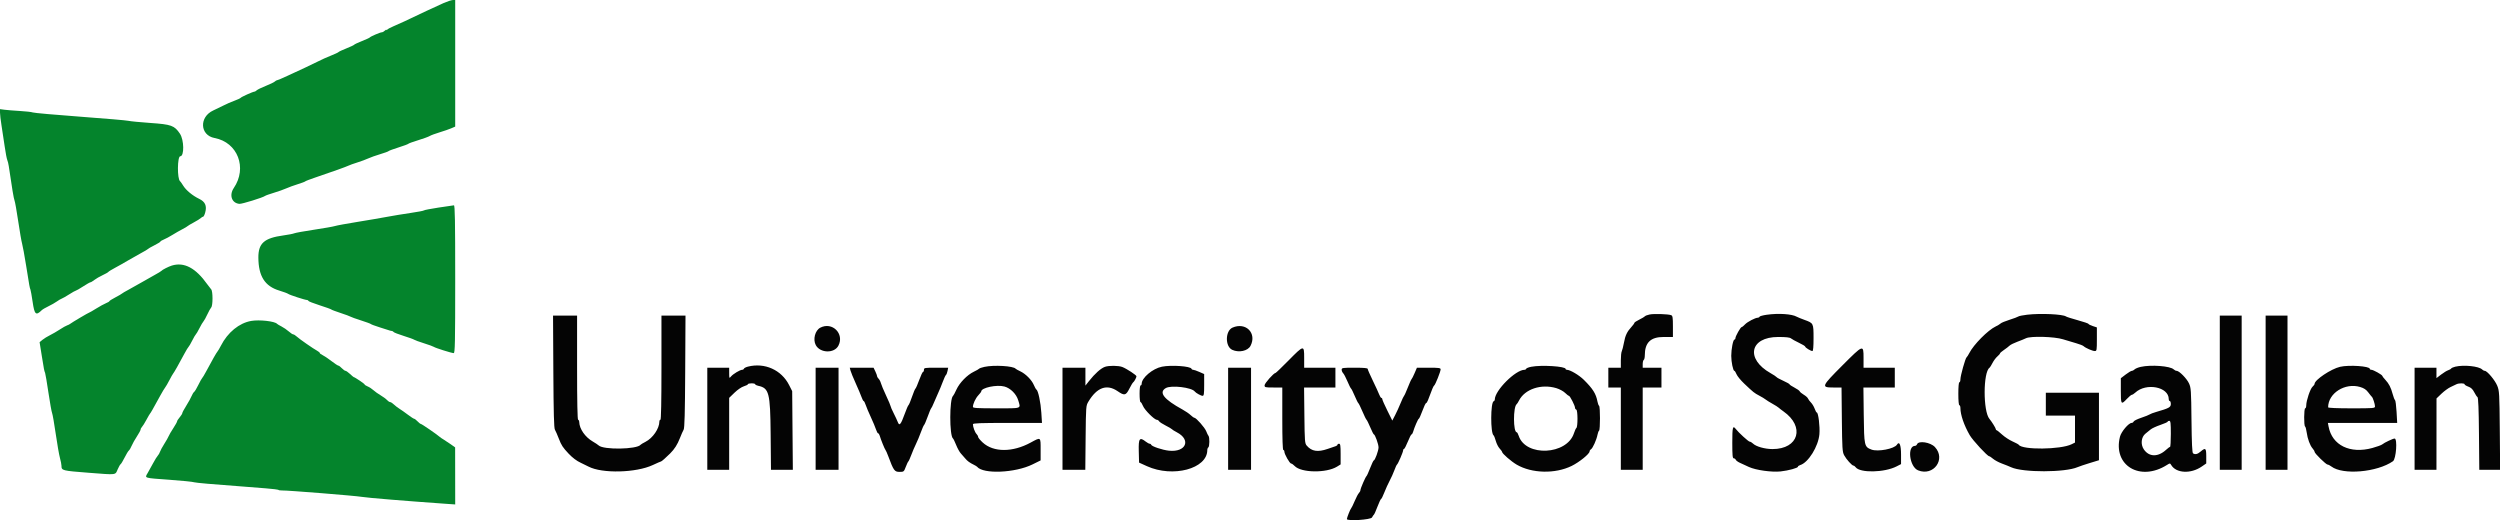 <svg id="svg" version="1.1" xmlns="http://www.w3.org/2000/svg" xmlns:xlink="http://www.w3.org/1999/xlink" width="400" height="83.212" viewBox="0, 0, 400,83.212"><g id="svgg"><path id="path0" d="M71.000 0.478 C 70.404 0.736,69.167 1.304,68.250 1.742 C 64.849 3.364,63.895 3.808,63.000 4.182 C 62.496 4.393,62.028 4.645,61.961 4.741 C 61.894 4.838,61.837 4.855,61.836 4.780 C 61.834 4.704,61.715 4.761,61.571 4.905 C 61.427 5.049,61.212 5.167,61.093 5.167 C 60.835 5.167,59.286 5.832,59.167 5.994 C 59.121 6.056,58.558 6.315,57.917 6.569 C 57.275 6.824,56.712 7.088,56.667 7.157 C 56.621 7.227,56.058 7.491,55.417 7.745 C 54.775 8.000,54.212 8.262,54.167 8.329 C 54.121 8.395,53.562 8.657,52.925 8.910 C 52.288 9.163,51.426 9.549,51.009 9.768 C 50.591 9.987,49.612 10.459,48.833 10.816 C 48.054 11.174,46.759 11.774,45.955 12.150 C 45.151 12.526,44.425 12.833,44.342 12.833 C 44.259 12.833,44.091 12.929,43.970 13.045 C 43.849 13.161,43.195 13.478,42.517 13.748 C 41.839 14.018,41.188 14.335,41.071 14.453 C 40.953 14.571,40.786 14.667,40.699 14.667 C 40.469 14.667,38.598 15.510,38.500 15.658 C 38.454 15.727,37.980 15.946,37.445 16.144 C 36.911 16.343,36.198 16.652,35.862 16.831 C 35.525 17.011,34.744 17.389,34.125 17.671 C 31.838 18.714,31.976 21.645,34.333 22.084 C 38.029 22.773,39.598 26.853,37.409 30.078 C 36.629 31.229,37.086 32.515,38.311 32.617 C 38.713 32.650,42.073 31.611,42.408 31.349 C 42.504 31.274,43.146 31.045,43.833 30.840 C 44.521 30.635,45.406 30.321,45.800 30.142 C 46.195 29.964,47.020 29.662,47.634 29.473 C 48.248 29.284,48.788 29.081,48.833 29.023 C 48.879 28.964,49.629 28.676,50.500 28.382 C 53.202 27.469,55.402 26.682,55.750 26.505 C 55.933 26.411,56.571 26.183,57.167 25.997 C 57.762 25.811,58.550 25.519,58.917 25.349 C 59.283 25.178,60.146 24.871,60.833 24.667 C 61.521 24.463,62.121 24.244,62.167 24.181 C 62.212 24.117,62.925 23.853,63.750 23.594 C 64.575 23.335,65.287 23.071,65.333 23.007 C 65.379 22.943,66.092 22.684,66.917 22.431 C 67.742 22.179,68.567 21.878,68.750 21.763 C 68.933 21.647,69.642 21.384,70.325 21.178 C 71.008 20.972,71.851 20.680,72.200 20.529 L 72.833 20.255 72.833 10.127 L 72.833 0.000 72.458 0.005 C 72.252 0.007,71.596 0.220,71.000 0.478 M0.001 18.023 C 0.001 18.331,0.110 19.258,0.243 20.083 C 0.376 20.908,0.603 22.408,0.747 23.417 C 0.891 24.425,1.076 25.400,1.158 25.583 C 1.240 25.767,1.350 26.217,1.404 26.583 C 1.913 30.084,2.201 31.803,2.325 32.083 C 2.406 32.267,2.673 33.767,2.917 35.417 C 3.162 37.067,3.440 38.672,3.536 38.985 C 3.632 39.297,3.926 40.910,4.191 42.568 C 4.733 45.969,4.737 45.990,4.872 46.333 C 4.926 46.471,5.083 47.358,5.221 48.305 C 5.517 50.345,5.747 50.553,6.682 49.630 C 6.811 49.503,7.292 49.221,7.750 49.003 C 8.208 48.785,8.808 48.444,9.083 48.245 C 9.358 48.046,9.714 47.836,9.875 47.780 C 10.035 47.724,10.580 47.413,11.086 47.089 C 11.592 46.765,12.065 46.500,12.137 46.500 C 12.208 46.500,12.729 46.200,13.293 45.833 C 13.857 45.467,14.387 45.167,14.470 45.167 C 14.554 45.167,14.834 44.999,15.094 44.795 C 15.354 44.590,15.944 44.249,16.405 44.035 C 16.866 43.822,17.282 43.586,17.330 43.512 C 17.377 43.437,17.867 43.137,18.417 42.845 C 18.967 42.553,19.904 42.023,20.500 41.667 C 21.096 41.311,22.033 40.781,22.583 40.488 C 23.133 40.196,23.621 39.905,23.667 39.841 C 23.712 39.777,24.181 39.509,24.708 39.244 C 25.235 38.980,25.667 38.713,25.667 38.652 C 25.667 38.591,25.910 38.443,26.208 38.323 C 26.506 38.204,27.125 37.873,27.583 37.587 C 28.042 37.301,28.754 36.894,29.167 36.682 C 29.579 36.470,29.954 36.248,30.000 36.189 C 30.046 36.129,30.496 35.861,31.000 35.592 C 31.504 35.323,32.016 35.005,32.137 34.885 C 32.258 34.765,32.424 34.667,32.505 34.667 C 32.587 34.667,32.736 34.362,32.836 33.989 C 33.122 32.929,32.829 32.274,31.865 31.814 C 30.817 31.313,29.753 30.431,29.303 29.690 C 29.100 29.356,28.881 29.046,28.817 29.000 C 28.336 28.660,28.364 25.000,28.847 25.000 C 29.499 25.000,29.459 22.391,28.792 21.397 C 27.907 20.080,27.436 19.909,24.027 19.671 C 22.408 19.558,20.845 19.405,20.553 19.332 C 20.261 19.260,16.774 18.960,12.803 18.667 C 8.832 18.373,5.433 18.071,5.250 17.994 C 5.067 17.918,4.129 17.810,3.167 17.755 C 2.204 17.699,1.098 17.611,0.708 17.558 L 0.000 17.462 0.001 18.023 M70.167 33.212 C 68.929 33.401,67.879 33.604,67.833 33.665 C 67.787 33.726,66.813 33.911,65.667 34.077 C 64.521 34.243,62.833 34.522,61.917 34.695 C 61.000 34.869,58.868 35.234,57.178 35.506 C 55.489 35.778,53.877 36.074,53.595 36.165 C 53.314 36.256,51.808 36.522,50.250 36.755 C 48.692 36.989,47.267 37.247,47.083 37.328 C 46.900 37.409,46.112 37.562,45.333 37.669 C 42.269 38.087,41.326 38.925,41.339 41.219 C 41.356 44.191,42.374 45.793,44.689 46.494 C 45.364 46.698,45.999 46.933,46.100 47.015 C 46.309 47.187,48.806 48.000,49.123 48.000 C 49.239 48.000,49.333 48.060,49.333 48.134 C 49.333 48.207,50.140 48.525,51.125 48.840 C 52.110 49.154,52.954 49.458,53.000 49.514 C 53.046 49.571,53.721 49.826,54.500 50.081 C 55.279 50.336,55.992 50.599,56.083 50.666 C 56.175 50.733,56.925 51.002,57.750 51.264 C 58.575 51.526,59.288 51.788,59.333 51.846 C 59.379 51.905,60.054 52.154,60.833 52.400 C 61.612 52.646,62.325 52.872,62.417 52.903 C 62.508 52.933,62.650 52.961,62.731 52.965 C 62.813 52.968,62.925 53.040,62.981 53.124 C 63.037 53.207,63.758 53.486,64.583 53.744 C 65.408 54.001,66.162 54.273,66.257 54.348 C 66.353 54.423,67.065 54.683,67.841 54.926 C 68.616 55.170,69.325 55.428,69.417 55.500 C 69.630 55.668,72.273 56.500,72.592 56.500 C 72.800 56.500,72.833 54.887,72.833 44.667 C 72.833 35.301,72.790 32.837,72.625 32.852 C 72.510 32.862,71.404 33.024,70.167 33.212 M27.499 42.489 C 26.980 42.647,25.945 43.172,25.833 43.334 C 25.787 43.400,25.300 43.697,24.750 43.994 C 24.200 44.291,23.262 44.822,22.667 45.174 C 22.071 45.526,21.133 46.053,20.583 46.345 C 20.033 46.637,19.546 46.923,19.500 46.980 C 19.454 47.037,18.986 47.308,18.459 47.583 C 17.932 47.858,17.501 48.130,17.501 48.188 C 17.500 48.246,17.256 48.391,16.958 48.511 C 16.660 48.631,15.959 49.015,15.399 49.365 C 14.839 49.714,14.344 50.000,14.300 50.000 C 14.199 50.000,11.480 51.606,11.237 51.809 C 11.138 51.892,10.913 52.005,10.736 52.061 C 10.559 52.118,10.034 52.414,9.570 52.719 C 9.107 53.024,8.395 53.437,7.989 53.635 C 7.582 53.833,7.044 54.166,6.792 54.373 L 6.335 54.750 6.682 56.917 C 7.054 59.236,7.063 59.286,7.218 59.667 C 7.273 59.804,7.513 61.229,7.751 62.833 C 7.989 64.438,8.252 65.900,8.334 66.083 C 8.417 66.267,8.679 67.767,8.917 69.417 C 9.156 71.067,9.459 72.803,9.592 73.276 C 9.725 73.748,9.834 74.311,9.836 74.526 C 9.841 75.289,9.937 75.314,14.174 75.641 C 18.763 75.996,18.425 76.036,18.833 75.083 C 19.001 74.691,19.211 74.326,19.298 74.272 C 19.385 74.218,19.672 73.741,19.936 73.212 C 20.200 72.683,20.507 72.175,20.619 72.083 C 20.731 71.992,20.933 71.649,21.067 71.322 C 21.202 70.995,21.580 70.322,21.906 69.826 C 22.233 69.330,22.500 68.834,22.500 68.724 C 22.500 68.614,22.598 68.425,22.718 68.304 C 22.838 68.182,23.157 67.671,23.427 67.167 C 23.696 66.662,23.959 66.212,24.012 66.167 C 24.102 66.087,24.450 65.475,25.670 63.250 C 25.971 62.700,26.310 62.137,26.423 62.000 C 26.537 61.862,26.842 61.337,27.101 60.833 C 27.361 60.329,27.638 59.842,27.718 59.750 C 27.870 59.575,28.605 58.276,29.509 56.583 C 29.803 56.033,30.098 55.546,30.166 55.500 C 30.234 55.454,30.497 55.004,30.750 54.500 C 31.003 53.996,31.266 53.546,31.333 53.500 C 31.401 53.454,31.662 53.009,31.913 52.512 C 32.164 52.014,32.455 51.521,32.560 51.416 C 32.664 51.311,32.937 50.818,33.166 50.321 C 33.395 49.824,33.676 49.318,33.791 49.196 C 34.071 48.901,34.072 46.601,33.792 46.299 C 33.677 46.175,33.401 45.817,33.178 45.503 C 31.308 42.867,29.468 41.890,27.499 42.489 M40.195 51.348 C 38.267 51.681,36.430 53.183,35.341 55.319 C 35.136 55.719,34.894 56.130,34.803 56.232 C 34.633 56.421,33.945 57.630,32.991 59.417 C 32.697 59.967,32.405 60.454,32.341 60.500 C 32.277 60.546,32.006 61.033,31.737 61.583 C 31.469 62.133,31.166 62.638,31.064 62.704 C 30.961 62.771,30.777 63.071,30.654 63.371 C 30.532 63.671,30.147 64.367,29.801 64.917 C 29.454 65.467,29.169 65.999,29.168 66.099 C 29.167 66.199,28.979 66.499,28.750 66.766 C 28.521 67.032,28.334 67.327,28.334 67.420 C 28.333 67.514,28.062 68.002,27.731 68.504 C 27.400 69.006,27.068 69.575,26.994 69.768 C 26.920 69.961,26.602 70.523,26.286 71.018 C 25.971 71.512,25.660 72.085,25.596 72.291 C 25.531 72.496,25.378 72.765,25.256 72.887 C 25.134 73.009,24.796 73.553,24.506 74.096 C 24.216 74.639,23.816 75.360,23.618 75.698 C 23.137 76.520,22.959 76.465,27.097 76.762 C 29.106 76.906,30.900 77.088,31.083 77.167 C 31.267 77.245,34.342 77.517,37.917 77.771 C 41.492 78.025,44.457 78.291,44.507 78.362 C 44.557 78.433,44.820 78.484,45.091 78.474 C 45.932 78.443,56.861 79.319,57.917 79.502 C 58.761 79.648,64.935 80.157,71.208 80.598 L 72.833 80.712 72.827 76.148 L 72.821 71.583 72.120 71.083 C 71.734 70.808,71.225 70.471,70.988 70.333 C 70.751 70.196,70.450 69.990,70.320 69.875 C 69.844 69.456,67.476 67.833,67.341 67.833 C 67.264 67.833,67.025 67.647,66.809 67.420 C 66.593 67.192,66.349 67.004,66.265 67.003 C 66.182 67.001,65.732 66.710,65.265 66.355 C 64.799 66.001,64.192 65.573,63.917 65.404 C 63.642 65.235,63.238 64.925,63.019 64.715 C 62.800 64.505,62.531 64.333,62.420 64.333 C 62.309 64.333,62.083 64.184,61.918 64.001 C 61.753 63.819,61.292 63.479,60.895 63.246 C 60.497 63.013,59.981 62.646,59.748 62.430 C 59.515 62.213,59.101 61.944,58.829 61.831 C 58.556 61.719,58.333 61.572,58.333 61.505 C 58.333 61.401,56.745 60.333,56.590 60.333 C 56.560 60.333,56.294 60.108,56.000 59.833 C 55.706 59.558,55.379 59.332,55.274 59.330 C 55.169 59.329,54.907 59.141,54.691 58.914 C 54.475 58.686,54.226 58.500,54.137 58.500 C 54.048 58.500,53.539 58.165,53.007 57.755 C 52.475 57.346,51.843 56.921,51.603 56.812 C 51.363 56.703,51.167 56.554,51.167 56.482 C 51.167 56.410,50.985 56.254,50.764 56.134 C 50.133 55.794,47.896 54.238,47.479 53.850 C 47.273 53.657,47.019 53.500,46.915 53.500 C 46.812 53.500,46.487 53.286,46.195 53.025 C 45.903 52.764,45.383 52.408,45.040 52.234 C 44.697 52.059,44.379 51.871,44.333 51.816 C 43.990 51.400,41.512 51.120,40.195 51.348 " stroke="none" fill="#04842c" fill-rule="evenodd"></path><path id="path1" d="M263.941 50.318 C 263.588 50.392,263.250 50.520,263.191 50.602 C 263.132 50.683,262.727 50.924,262.292 51.137 C 261.856 51.349,261.500 51.585,261.500 51.661 C 261.500 51.736,261.294 52.022,261.042 52.295 C 260.330 53.066,260.047 53.660,259.831 54.833 C 259.721 55.429,259.564 56.047,259.482 56.206 C 259.400 56.365,259.333 57.021,259.333 57.664 L 259.333 58.833 258.333 58.833 L 257.333 58.833 257.333 60.417 L 257.333 62.000 258.333 62.000 L 259.333 62.000 259.333 68.583 L 259.333 75.167 261.083 75.167 L 262.833 75.167 262.833 68.583 L 262.833 62.000 264.333 62.000 L 265.833 62.000 265.833 60.417 L 265.833 58.833 264.333 58.833 L 262.833 58.833 262.833 58.260 C 262.833 57.944,262.908 57.640,263.000 57.583 C 263.092 57.527,263.167 57.204,263.168 56.865 C 263.171 54.815,264.087 53.917,266.176 53.917 L 267.667 53.917 267.667 52.226 C 267.667 50.787,267.624 50.519,267.383 50.427 C 266.912 50.246,264.628 50.174,263.941 50.318 M282.667 50.362 C 282.071 50.446,281.558 50.587,281.528 50.674 C 281.497 50.762,281.376 50.833,281.257 50.833 C 280.848 50.833,279.581 51.495,279.191 51.913 C 278.975 52.144,278.738 52.333,278.663 52.333 C 278.492 52.333,277.667 53.799,277.667 54.104 C 277.667 54.230,277.598 54.333,277.514 54.333 C 277.298 54.333,277.000 55.843,277.000 56.934 C 277.000 57.924,277.293 59.333,277.500 59.333 C 277.569 59.333,277.724 59.577,277.843 59.875 C 277.962 60.173,278.515 60.848,279.072 61.375 C 280.559 62.785,280.678 62.880,281.499 63.312 C 281.912 63.529,282.362 63.803,282.500 63.920 C 282.637 64.038,283.124 64.341,283.581 64.594 C 284.038 64.847,284.493 65.136,284.593 65.236 C 284.692 65.335,285.031 65.597,285.345 65.817 C 288.835 68.265,287.796 71.857,283.600 71.851 C 282.366 71.849,280.957 71.448,280.462 70.958 C 280.299 70.798,280.071 70.667,279.955 70.667 C 279.757 70.667,278.184 69.231,277.702 68.610 C 277.248 68.025,277.167 68.362,277.167 70.833 C 277.167 72.859,277.211 73.333,277.399 73.333 C 277.527 73.333,277.670 73.434,277.717 73.557 C 277.764 73.680,278.053 73.897,278.360 74.039 C 278.666 74.181,279.329 74.486,279.833 74.718 C 280.943 75.227,283.472 75.581,284.905 75.428 C 286.140 75.296,287.667 74.878,287.667 74.673 C 287.667 74.590,287.835 74.471,288.042 74.409 C 289.329 74.018,290.940 71.421,291.105 69.471 C 291.209 68.247,290.934 66.000,290.681 66.000 C 290.618 66.000,290.467 65.725,290.346 65.388 C 290.224 65.051,289.957 64.609,289.753 64.405 C 289.549 64.200,289.335 63.912,289.278 63.763 C 289.221 63.615,288.917 63.341,288.602 63.156 C 288.287 62.970,287.994 62.725,287.951 62.612 C 287.907 62.498,287.525 62.227,287.102 62.010 C 286.679 61.792,286.333 61.561,286.333 61.497 C 286.333 61.432,285.886 61.178,285.339 60.933 C 284.792 60.687,284.305 60.422,284.256 60.342 C 284.207 60.263,283.773 59.976,283.292 59.705 C 279.239 57.418,279.974 53.917,284.506 53.917 C 285.763 53.917,286.362 53.983,286.557 54.144 C 286.708 54.270,287.282 54.585,287.832 54.846 C 288.383 55.106,288.833 55.381,288.833 55.457 C 288.833 55.620,289.720 56.167,289.984 56.167 C 290.107 56.167,290.167 55.486,290.167 54.095 C 290.167 51.709,290.164 51.704,288.708 51.178 C 288.181 50.987,287.624 50.759,287.469 50.671 C 286.702 50.233,284.551 50.094,282.667 50.362 M324.353 50.353 C 323.677 50.431,323.039 50.560,322.937 50.638 C 322.834 50.716,322.200 50.954,321.528 51.165 C 320.857 51.377,320.217 51.640,320.108 51.750 C 319.998 51.859,319.639 52.077,319.309 52.233 C 318.066 52.823,315.779 55.132,315.084 56.500 C 314.920 56.821,314.727 57.122,314.654 57.170 C 314.460 57.297,313.667 60.120,313.667 60.685 C 313.667 60.950,313.592 61.167,313.500 61.167 C 313.399 61.167,313.333 61.889,313.333 63.000 C 313.333 64.111,313.399 64.833,313.500 64.833 C 313.592 64.833,313.667 65.043,313.667 65.298 C 313.667 66.361,314.245 68.045,315.151 69.619 C 315.629 70.450,317.987 73.000,318.278 73.000 C 318.354 73.000,318.632 73.186,318.896 73.413 C 319.160 73.640,319.797 73.980,320.313 74.170 C 320.828 74.359,321.490 74.626,321.784 74.762 C 323.649 75.624,330.417 75.612,332.417 74.742 C 332.692 74.623,333.573 74.325,334.375 74.081 L 335.833 73.637 335.833 68.235 L 335.833 62.833 331.583 62.833 L 327.333 62.833 327.333 64.667 L 327.333 66.500 329.667 66.500 L 332.000 66.500 332.000 68.654 L 332.000 70.809 331.463 71.077 C 329.716 71.948,323.541 72.011,323.000 71.163 C 322.954 71.091,322.504 70.850,322.000 70.626 C 321.496 70.403,320.746 69.910,320.333 69.531 C 319.921 69.152,319.527 68.840,319.458 68.838 C 319.390 68.835,319.333 68.762,319.333 68.674 C 319.333 68.515,318.674 67.449,318.312 67.023 C 317.279 65.809,317.293 59.521,318.330 58.833 C 318.399 58.788,318.608 58.450,318.795 58.083 C 318.981 57.717,319.329 57.248,319.567 57.043 C 319.805 56.837,320.001 56.612,320.001 56.543 C 320.002 56.473,320.281 56.229,320.621 56.000 C 320.962 55.771,321.365 55.461,321.518 55.311 C 321.670 55.161,322.235 54.878,322.773 54.682 C 323.310 54.485,323.930 54.233,324.150 54.121 C 324.884 53.747,328.720 53.854,330.083 54.287 C 330.725 54.491,331.681 54.777,332.208 54.924 C 332.735 55.070,333.260 55.279,333.375 55.387 C 333.691 55.684,334.802 56.167,335.172 56.167 C 335.479 56.167,335.500 56.045,335.500 54.277 L 335.500 52.387 334.833 52.167 C 334.467 52.046,334.167 51.893,334.167 51.827 C 334.167 51.761,333.398 51.497,332.458 51.240 C 331.519 50.983,330.668 50.712,330.568 50.638 C 330.071 50.269,326.494 50.104,324.353 50.353 M88.535 59.458 C 88.571 66.126,88.635 68.502,88.786 68.750 C 88.898 68.933,89.185 69.592,89.425 70.215 C 89.824 71.250,90.058 71.606,90.978 72.583 C 91.597 73.240,92.261 73.741,92.917 74.044 C 93.283 74.213,93.846 74.489,94.167 74.656 C 96.349 75.794,101.772 75.660,104.458 74.402 C 105.127 74.089,105.715 73.833,105.764 73.833 C 105.856 73.833,106.561 73.214,107.221 72.555 C 107.925 71.851,108.389 71.123,108.782 70.109 C 109.001 69.545,109.270 68.933,109.381 68.750 C 109.531 68.503,109.596 66.106,109.632 59.458 L 109.680 50.500 107.757 50.500 L 105.833 50.500 105.833 58.833 C 105.833 64.278,105.776 67.167,105.667 67.167 C 105.575 67.167,105.500 67.289,105.500 67.439 C 105.500 68.566,104.453 70.097,103.274 70.695 C 102.894 70.887,102.546 71.095,102.500 71.156 C 101.931 71.912,96.541 72.000,95.783 71.266 C 95.673 71.159,95.246 70.876,94.833 70.636 C 93.622 69.932,92.716 68.630,92.679 67.542 C 92.672 67.335,92.592 67.167,92.500 67.167 C 92.391 67.167,92.333 64.278,92.333 58.833 L 92.333 50.500 90.410 50.500 L 88.486 50.500 88.535 59.458 M355.167 62.833 L 355.167 75.167 356.917 75.167 L 358.667 75.167 358.667 62.833 L 358.667 50.500 356.917 50.500 L 355.167 50.500 355.167 62.833 M362.500 62.833 L 362.500 75.167 364.250 75.167 L 366.000 75.167 366.000 62.833 L 366.000 50.500 364.250 50.500 L 362.500 50.500 362.500 62.833 M131.249 52.428 C 130.414 52.862,130.039 54.305,130.524 55.212 C 131.223 56.518,133.491 56.575,134.147 55.304 C 135.132 53.392,133.159 51.434,131.249 52.428 M197.207 52.416 C 196.032 52.926,195.991 55.423,197.148 55.969 C 198.207 56.469,199.658 56.156,200.082 55.337 C 201.130 53.310,199.338 51.490,197.207 52.416 M206.173 57.667 C 205.088 58.767,204.151 59.667,204.091 59.667 C 203.807 59.667,202.333 61.326,202.333 61.644 C 202.333 61.980,202.415 62.000,203.750 62.000 L 205.167 62.000 205.167 67.000 C 205.167 70.222,205.226 72.000,205.333 72.000 C 205.425 72.000,205.500 72.121,205.500 72.269 C 205.500 72.666,206.355 74.167,206.581 74.167 C 206.688 74.167,206.941 74.343,207.144 74.559 C 208.176 75.658,212.217 75.717,213.930 74.659 L 214.500 74.306 214.500 72.653 C 214.500 71.295,214.455 71.000,214.250 71.000 C 214.112 71.000,214.000 71.066,214.000 71.147 C 214.000 71.228,213.869 71.337,213.708 71.388 C 213.548 71.439,212.974 71.636,212.432 71.824 C 210.843 72.377,209.876 72.227,209.083 71.305 C 208.771 70.941,208.747 70.637,208.701 66.458 L 208.651 62.000 211.159 62.000 L 213.667 62.000 213.667 60.417 L 213.667 58.833 211.167 58.833 L 208.667 58.833 208.667 57.250 C 208.667 55.177,208.622 55.185,206.173 57.667 M294.790 58.460 C 291.420 61.835,291.351 62.000,293.322 62.000 L 294.645 62.000 294.697 67.125 C 294.745 71.742,294.781 72.308,295.060 72.833 C 295.409 73.489,296.316 74.500,296.556 74.500 C 296.642 74.500,296.797 74.613,296.898 74.751 C 297.600 75.703,301.506 75.625,303.458 74.621 L 304.167 74.257 304.167 72.707 C 304.167 71.178,303.894 70.529,303.512 71.148 C 303.102 71.811,300.452 72.321,299.434 71.932 C 298.290 71.495,298.259 71.355,298.199 66.375 L 298.146 62.000 300.657 62.000 L 303.167 62.000 303.167 60.417 L 303.167 58.833 300.667 58.833 L 298.167 58.833 298.167 57.250 C 298.167 55.101,298.132 55.114,294.790 58.460 M119.671 58.660 C 119.353 58.740,119.065 58.887,119.032 58.987 C 118.999 59.086,118.870 59.167,118.746 59.167 C 118.411 59.167,117.293 59.837,116.962 60.236 C 116.682 60.574,116.674 60.560,116.670 59.708 L 116.667 58.833 114.917 58.833 L 113.167 58.833 113.167 67.000 L 113.167 75.167 114.917 75.167 L 116.667 75.167 116.667 69.412 L 116.667 63.656 117.521 62.829 C 118.012 62.353,118.650 61.918,119.021 61.807 C 119.376 61.701,119.667 61.551,119.667 61.474 C 119.667 61.396,119.929 61.333,120.250 61.333 C 120.571 61.333,120.833 61.399,120.833 61.479 C 120.833 61.559,121.040 61.668,121.292 61.722 C 123.053 62.093,123.241 62.817,123.303 69.458 L 123.357 75.167 125.106 75.167 L 126.855 75.167 126.802 68.875 L 126.750 62.583 126.257 61.610 C 125.027 59.182,122.346 57.981,119.671 58.660 M157.500 58.702 C 157.087 58.794,156.712 58.922,156.667 58.987 C 156.621 59.053,156.238 59.271,155.816 59.473 C 154.754 59.980,153.525 61.241,153.029 62.333 C 152.799 62.837,152.559 63.288,152.495 63.333 C 151.902 63.756,151.893 69.753,152.485 70.167 C 152.550 70.212,152.776 70.678,152.986 71.202 C 153.195 71.726,153.531 72.331,153.732 72.548 C 153.932 72.764,154.246 73.123,154.430 73.345 C 154.780 73.770,155.141 74.034,155.833 74.373 C 156.063 74.485,156.287 74.623,156.333 74.680 C 157.311 75.893,162.426 75.676,165.208 74.302 L 166.500 73.665 166.500 71.916 C 166.500 69.876,166.555 69.914,164.903 70.815 C 162.010 72.392,158.955 72.387,157.234 70.801 C 156.830 70.429,156.500 70.027,156.500 69.907 C 156.500 69.788,156.382 69.573,156.238 69.429 C 155.986 69.177,155.667 68.309,155.667 67.876 C 155.667 67.712,156.867 67.667,161.192 67.667 L 166.717 67.667 166.614 66.042 C 166.510 64.395,166.112 62.505,165.832 62.333 C 165.748 62.281,165.558 61.948,165.410 61.593 C 165.074 60.790,164.096 59.805,163.236 59.405 C 162.877 59.237,162.546 59.053,162.500 58.994 C 162.154 58.552,159.007 58.368,157.500 58.702 M176.782 58.697 C 176.120 58.938,175.184 59.776,174.238 60.974 L 173.667 61.698 173.667 60.266 L 173.667 58.833 171.833 58.833 L 170.000 58.833 170.000 67.000 L 170.000 75.167 171.824 75.167 L 173.649 75.167 173.699 70.042 C 173.750 64.966,173.754 64.910,174.151 64.250 C 175.525 61.967,177.102 61.408,178.825 62.593 C 179.913 63.342,180.143 63.291,180.706 62.175 C 180.957 61.679,181.228 61.230,181.306 61.178 C 181.482 61.062,181.833 60.412,181.833 60.203 C 181.833 60.019,180.287 59.003,179.583 58.724 C 178.971 58.481,177.416 58.466,176.782 58.697 M185.914 58.670 C 184.429 58.965,182.667 60.451,182.667 61.408 C 182.667 61.550,182.592 61.667,182.500 61.667 C 182.403 61.667,182.333 62.222,182.333 63.000 C 182.333 63.733,182.400 64.333,182.482 64.333 C 182.564 64.333,182.743 64.615,182.881 64.958 C 183.139 65.602,184.710 67.167,185.098 67.167 C 185.218 67.167,185.377 67.270,185.450 67.396 C 185.523 67.521,185.996 67.831,186.500 68.084 C 187.004 68.337,187.454 68.601,187.500 68.670 C 187.546 68.740,187.903 68.963,188.293 69.166 C 190.630 70.381,189.753 72.403,187.017 72.109 C 185.991 71.998,184.282 71.428,184.194 71.166 C 184.164 71.075,184.051 70.998,183.944 70.996 C 183.838 70.994,183.563 70.846,183.333 70.667 C 182.333 69.884,182.150 70.127,182.203 72.175 L 182.250 74.016 183.507 74.586 C 187.661 76.469,193.167 75.001,193.167 72.012 C 193.167 71.833,193.242 71.640,193.333 71.583 C 193.535 71.459,193.557 69.964,193.360 69.742 C 193.283 69.655,193.119 69.321,192.996 69.000 C 192.771 68.416,191.389 66.846,191.092 66.838 C 191.006 66.835,190.738 66.645,190.498 66.415 C 190.258 66.184,189.686 65.791,189.227 65.540 C 186.212 63.891,185.348 62.790,186.524 62.095 C 187.378 61.591,190.677 61.981,191.166 62.644 C 191.337 62.876,192.164 63.333,192.411 63.333 C 192.625 63.333,192.667 63.046,192.667 61.591 L 192.667 59.849 191.895 59.508 C 191.471 59.320,191.028 59.167,190.909 59.167 C 190.791 59.167,190.669 59.093,190.639 59.003 C 190.498 58.588,187.419 58.370,185.914 58.670 M245.001 58.683 C 244.588 58.764,244.226 58.906,244.195 58.998 C 244.164 59.091,244.042 59.167,243.924 59.167 C 242.485 59.167,239.167 62.485,239.167 63.924 C 239.167 64.042,239.087 64.165,238.990 64.198 C 238.478 64.368,238.462 69.311,238.971 69.657 C 239.047 69.708,239.206 70.106,239.325 70.540 C 239.445 70.975,239.720 71.523,239.938 71.757 C 240.155 71.992,240.333 72.239,240.333 72.307 C 240.333 72.561,241.783 73.823,242.667 74.340 C 245.096 75.759,248.821 75.847,251.467 74.549 C 252.690 73.949,254.333 72.618,254.333 72.227 C 254.333 72.111,254.435 71.957,254.560 71.883 C 254.839 71.720,255.449 70.360,255.596 69.574 C 255.656 69.256,255.771 68.955,255.852 68.905 C 256.045 68.786,256.045 65.048,255.852 64.928 C 255.771 64.878,255.655 64.575,255.595 64.254 C 255.360 63.000,254.867 62.213,253.417 60.774 C 252.658 60.021,251.226 59.172,250.708 59.168 C 250.594 59.167,250.500 59.105,250.500 59.029 C 250.500 58.609,246.624 58.365,245.001 58.683 M342.515 58.700 C 342.110 58.790,341.674 58.969,341.544 59.098 C 341.415 59.228,341.213 59.333,341.095 59.333 C 340.978 59.333,340.533 59.599,340.107 59.924 L 339.333 60.515 339.333 62.508 C 339.333 64.739,339.379 64.802,340.290 63.834 C 340.635 63.467,340.996 63.167,341.094 63.167 C 341.191 63.167,341.435 63.013,341.637 62.825 C 343.386 61.196,347.000 61.889,347.000 63.854 C 347.000 64.026,347.075 64.167,347.167 64.167 C 347.258 64.167,347.333 64.381,347.333 64.644 C 347.333 65.160,347.032 65.324,345.020 65.903 C 344.527 66.045,344.040 66.229,343.937 66.311 C 343.834 66.393,343.237 66.631,342.609 66.841 C 341.982 67.051,341.430 67.322,341.383 67.445 C 341.336 67.567,341.191 67.667,341.061 67.667 C 340.584 67.667,339.397 69.071,339.195 69.875 C 338.034 74.485,342.418 77.110,346.727 74.385 C 347.189 74.092,347.209 74.093,347.393 74.402 C 348.185 75.731,350.527 75.852,352.269 74.654 L 353.000 74.151 353.000 72.992 C 353.000 71.688,352.874 71.584,352.099 72.250 C 351.607 72.674,351.239 72.761,350.888 72.537 C 350.748 72.448,350.677 70.962,350.638 67.248 C 350.587 62.424,350.560 62.034,350.235 61.333 C 349.871 60.550,348.671 59.333,348.261 59.333 C 348.131 59.333,347.921 59.230,347.795 59.104 C 347.253 58.563,344.183 58.328,342.515 58.700 M374.417 58.688 C 372.974 59.021,370.333 60.788,370.333 61.419 C 370.333 61.514,370.188 61.717,370.010 61.870 C 369.651 62.177,369.000 64.098,369.000 64.851 C 369.000 65.116,368.925 65.333,368.833 65.333 C 368.627 65.333,368.606 68.110,368.811 68.236 C 368.891 68.286,369.007 68.710,369.069 69.179 C 369.206 70.211,369.607 71.294,370.025 71.761 C 370.195 71.950,370.333 72.189,370.333 72.292 C 370.333 72.542,372.164 74.333,372.420 74.333 C 372.531 74.333,372.801 74.471,373.019 74.638 C 374.844 76.039,380.325 75.570,382.875 73.796 C 383.382 73.443,383.618 70.167,383.136 70.167 C 382.878 70.167,381.488 70.824,381.165 71.099 C 381.027 71.216,380.315 71.477,379.584 71.677 C 376.011 72.657,373.135 71.251,372.572 68.248 L 372.463 67.667 378.007 67.667 L 383.550 67.667 383.450 65.890 C 383.394 64.912,383.284 64.069,383.204 64.015 C 383.124 63.961,382.959 63.542,382.837 63.083 C 382.548 61.998,382.236 61.389,381.647 60.761 C 381.384 60.480,381.168 60.201,381.167 60.141 C 381.166 59.974,379.726 59.167,379.429 59.167 C 379.285 59.167,379.167 59.098,379.167 59.014 C 379.167 58.584,375.851 58.356,374.417 58.688 M392.853 58.667 C 392.544 58.740,392.244 58.872,392.187 58.961 C 392.130 59.049,391.913 59.175,391.705 59.240 C 391.497 59.305,390.991 59.614,390.580 59.928 L 389.833 60.498 389.833 59.666 L 389.833 58.833 388.083 58.833 L 386.333 58.833 386.333 67.000 L 386.333 75.167 388.083 75.167 L 389.833 75.167 389.838 69.458 L 389.842 63.750 390.629 62.996 C 391.062 62.581,391.717 62.101,392.083 61.930 C 392.450 61.758,392.880 61.554,393.039 61.475 C 393.428 61.285,394.333 61.294,394.333 61.489 C 394.333 61.575,394.603 61.743,394.933 61.862 C 395.362 62.017,395.630 62.270,395.873 62.748 C 396.059 63.116,396.295 63.470,396.397 63.535 C 396.527 63.618,396.599 65.409,396.635 69.410 L 396.687 75.167 398.354 75.167 L 400.022 75.167 399.967 68.875 C 399.915 62.903,399.894 62.539,399.556 61.710 C 399.197 60.830,397.942 59.333,397.562 59.333 C 397.449 59.333,397.258 59.234,397.137 59.113 C 396.616 58.593,394.224 58.344,392.853 58.667 M130.500 67.000 L 130.500 75.167 132.333 75.167 L 134.167 75.167 134.167 67.000 L 134.167 58.833 132.333 58.833 L 130.500 58.833 130.500 67.000 M136.076 59.279 C 136.137 59.525,136.513 60.444,136.910 61.321 C 137.307 62.199,137.730 63.198,137.850 63.542 C 137.969 63.885,138.121 64.167,138.187 64.167 C 138.253 64.167,138.400 64.448,138.513 64.792 C 138.625 65.135,138.997 66.017,139.338 66.750 C 139.679 67.483,140.048 68.365,140.159 68.708 C 140.269 69.052,140.423 69.333,140.502 69.333 C 140.580 69.333,140.693 69.502,140.752 69.708 C 140.930 70.326,141.573 71.910,141.682 72.000 C 141.738 72.046,141.941 72.508,142.134 73.026 C 142.971 75.281,143.128 75.500,143.912 75.500 C 144.605 75.500,144.628 75.482,144.920 74.708 C 145.085 74.273,145.271 73.879,145.335 73.833 C 145.398 73.787,145.611 73.317,145.808 72.788 C 146.004 72.259,146.340 71.472,146.555 71.038 C 146.769 70.605,147.121 69.762,147.337 69.167 C 147.553 68.571,147.785 68.044,147.854 67.996 C 147.923 67.949,148.181 67.349,148.428 66.663 C 148.674 65.978,148.924 65.379,148.984 65.333 C 149.044 65.287,149.229 64.912,149.395 64.500 C 149.562 64.087,149.874 63.375,150.088 62.917 C 150.303 62.458,150.644 61.633,150.847 61.083 C 151.050 60.533,151.279 60.042,151.356 59.992 C 151.432 59.941,151.543 59.660,151.602 59.367 L 151.708 58.833 149.771 58.833 C 147.944 58.833,147.833 58.852,147.833 59.167 C 147.833 59.350,147.768 59.500,147.689 59.500 C 147.610 59.500,147.334 60.081,147.077 60.792 C 146.820 61.502,146.548 62.125,146.473 62.176 C 146.397 62.227,146.147 62.823,145.917 63.500 C 145.686 64.177,145.436 64.773,145.360 64.824 C 145.285 64.875,145.007 65.517,144.744 66.250 C 144.144 67.918,143.903 68.206,143.656 67.553 C 143.558 67.295,143.258 66.650,142.989 66.120 C 142.720 65.590,142.500 65.084,142.500 64.996 C 142.500 64.908,142.174 64.141,141.777 63.293 C 141.379 62.444,141.004 61.549,140.943 61.303 C 140.882 61.058,140.720 60.744,140.583 60.607 C 140.446 60.470,140.333 60.279,140.333 60.184 C 140.333 60.089,140.207 59.746,140.052 59.422 L 139.772 58.833 137.868 58.833 L 135.964 58.833 136.076 59.279 M196.500 67.000 L 196.500 75.167 198.333 75.167 L 200.167 75.167 200.167 67.000 L 200.167 58.833 198.333 58.833 L 196.500 58.833 196.500 67.000 M214.667 59.155 C 214.667 59.332,214.774 59.583,214.904 59.714 C 215.035 59.845,215.344 60.431,215.590 61.017 C 215.836 61.604,216.096 62.121,216.167 62.167 C 216.238 62.212,216.500 62.737,216.750 63.333 C 217.000 63.929,217.262 64.454,217.332 64.500 C 217.402 64.546,217.697 65.144,217.988 65.829 C 218.279 66.514,218.574 67.114,218.644 67.162 C 218.713 67.210,218.983 67.756,219.244 68.375 C 219.504 68.994,219.762 69.500,219.817 69.501 C 220.000 69.502,220.567 71.075,220.567 71.583 C 220.567 72.107,219.998 73.665,219.806 73.666 C 219.746 73.666,219.486 74.210,219.229 74.875 C 218.971 75.540,218.710 76.121,218.647 76.167 C 218.483 76.286,217.667 78.167,217.667 78.426 C 217.667 78.545,217.560 78.750,217.429 78.881 C 217.298 79.011,216.990 79.598,216.744 80.184 C 216.497 80.770,216.244 81.287,216.181 81.333 C 216.063 81.419,215.500 82.835,215.500 83.047 C 215.500 83.408,219.322 83.165,219.519 82.792 C 219.628 82.585,219.768 82.379,219.831 82.333 C 219.894 82.287,220.152 81.706,220.404 81.042 C 220.656 80.377,220.913 79.833,220.976 79.833 C 221.038 79.833,221.271 79.365,221.494 78.792 C 221.716 78.219,222.100 77.375,222.346 76.917 C 222.593 76.458,222.931 75.708,223.097 75.250 C 223.263 74.792,223.452 74.379,223.517 74.333 C 223.687 74.213,224.500 72.334,224.500 72.063 C 224.500 71.937,224.563 71.833,224.640 71.833 C 224.717 71.833,224.992 71.308,225.250 70.667 C 225.508 70.025,225.778 69.500,225.849 69.500 C 225.920 69.500,226.026 69.331,226.085 69.125 C 226.302 68.372,226.898 67.000,227.008 67.000 C 227.071 67.000,227.327 66.438,227.578 65.750 C 227.829 65.063,228.094 64.500,228.167 64.500 C 228.241 64.500,228.378 64.294,228.472 64.042 C 229.155 62.207,229.344 61.763,229.471 61.679 C 229.658 61.556,230.500 59.443,230.500 59.097 C 230.500 58.872,230.221 58.833,228.604 58.833 L 226.708 58.833 226.333 59.708 C 226.127 60.190,225.909 60.621,225.849 60.667 C 225.789 60.712,225.519 61.313,225.250 62.000 C 224.981 62.688,224.710 63.288,224.649 63.333 C 224.588 63.379,224.340 63.904,224.098 64.500 C 223.856 65.096,223.458 65.968,223.214 66.438 L 222.768 67.293 221.972 65.688 C 221.534 64.806,221.174 63.990,221.171 63.875 C 221.169 63.760,221.101 63.667,221.020 63.667 C 220.940 63.667,220.783 63.423,220.672 63.125 C 220.560 62.827,220.101 61.827,219.651 60.902 C 219.201 59.978,218.833 59.134,218.833 59.027 C 218.833 58.890,218.223 58.833,216.750 58.833 C 214.803 58.833,214.667 58.854,214.667 59.155 M160.720 61.845 C 161.688 62.114,162.619 63.048,162.916 64.049 C 163.327 65.434,163.601 65.333,159.417 65.333 C 156.379 65.333,155.667 65.291,155.667 65.108 C 155.667 64.624,156.084 63.726,156.530 63.250 C 156.788 62.975,156.999 62.696,156.999 62.629 C 157.003 62.032,159.499 61.506,160.720 61.845 M377.617 61.917 C 378.242 62.103,378.584 62.331,378.930 62.792 C 379.188 63.136,379.447 63.454,379.506 63.500 C 379.661 63.622,380.000 64.666,380.000 65.025 C 380.000 65.316,379.788 65.333,376.250 65.333 C 373.959 65.333,372.500 65.271,372.500 65.173 C 372.500 62.916,375.199 61.199,377.617 61.917 M249.008 62.101 C 249.504 62.249,250.132 62.586,250.404 62.851 C 250.675 63.116,250.956 63.333,251.029 63.333 C 251.195 63.333,252.000 64.905,252.000 65.231 C 252.000 65.363,252.094 65.504,252.208 65.542 C 252.453 65.624,252.463 68.309,252.219 68.479 C 252.137 68.536,251.963 68.913,251.833 69.317 C 250.707 72.811,244.114 73.124,242.996 69.737 C 242.892 69.423,242.751 69.167,242.682 69.167 C 242.100 69.167,242.089 65.083,242.670 64.667 C 242.734 64.621,242.903 64.356,243.046 64.077 C 243.982 62.250,246.594 61.384,249.008 62.101 M347.333 69.417 C 347.333 70.563,347.277 71.500,347.208 71.501 C 347.140 71.501,346.858 71.708,346.583 71.961 C 345.283 73.156,343.858 73.135,343.017 71.907 C 342.468 71.106,342.588 69.930,343.275 69.383 C 343.536 69.174,343.917 68.865,344.122 68.696 C 344.326 68.526,345.020 68.208,345.663 67.989 C 346.307 67.770,346.833 67.533,346.833 67.462 C 346.833 67.391,346.946 67.333,347.083 67.333 C 347.292 67.333,347.333 67.676,347.333 69.417 M306.727 71.083 C 306.674 71.221,306.535 71.333,306.418 71.333 C 305.101 71.333,305.513 74.702,306.898 75.256 C 309.374 76.247,311.382 73.466,309.590 71.529 C 308.878 70.759,306.966 70.461,306.727 71.083 " stroke="none" fill="#040404" fill-rule="evenodd"></path><path id="path2" d="" stroke="none" fill="#04881c" fill-rule="evenodd"></path><path id="path3" d="" stroke="none" fill="#04881c" fill-rule="evenodd"></path><path id="path4" d="" stroke="none" fill="#04881c" fill-rule="evenodd"></path></g></svg>